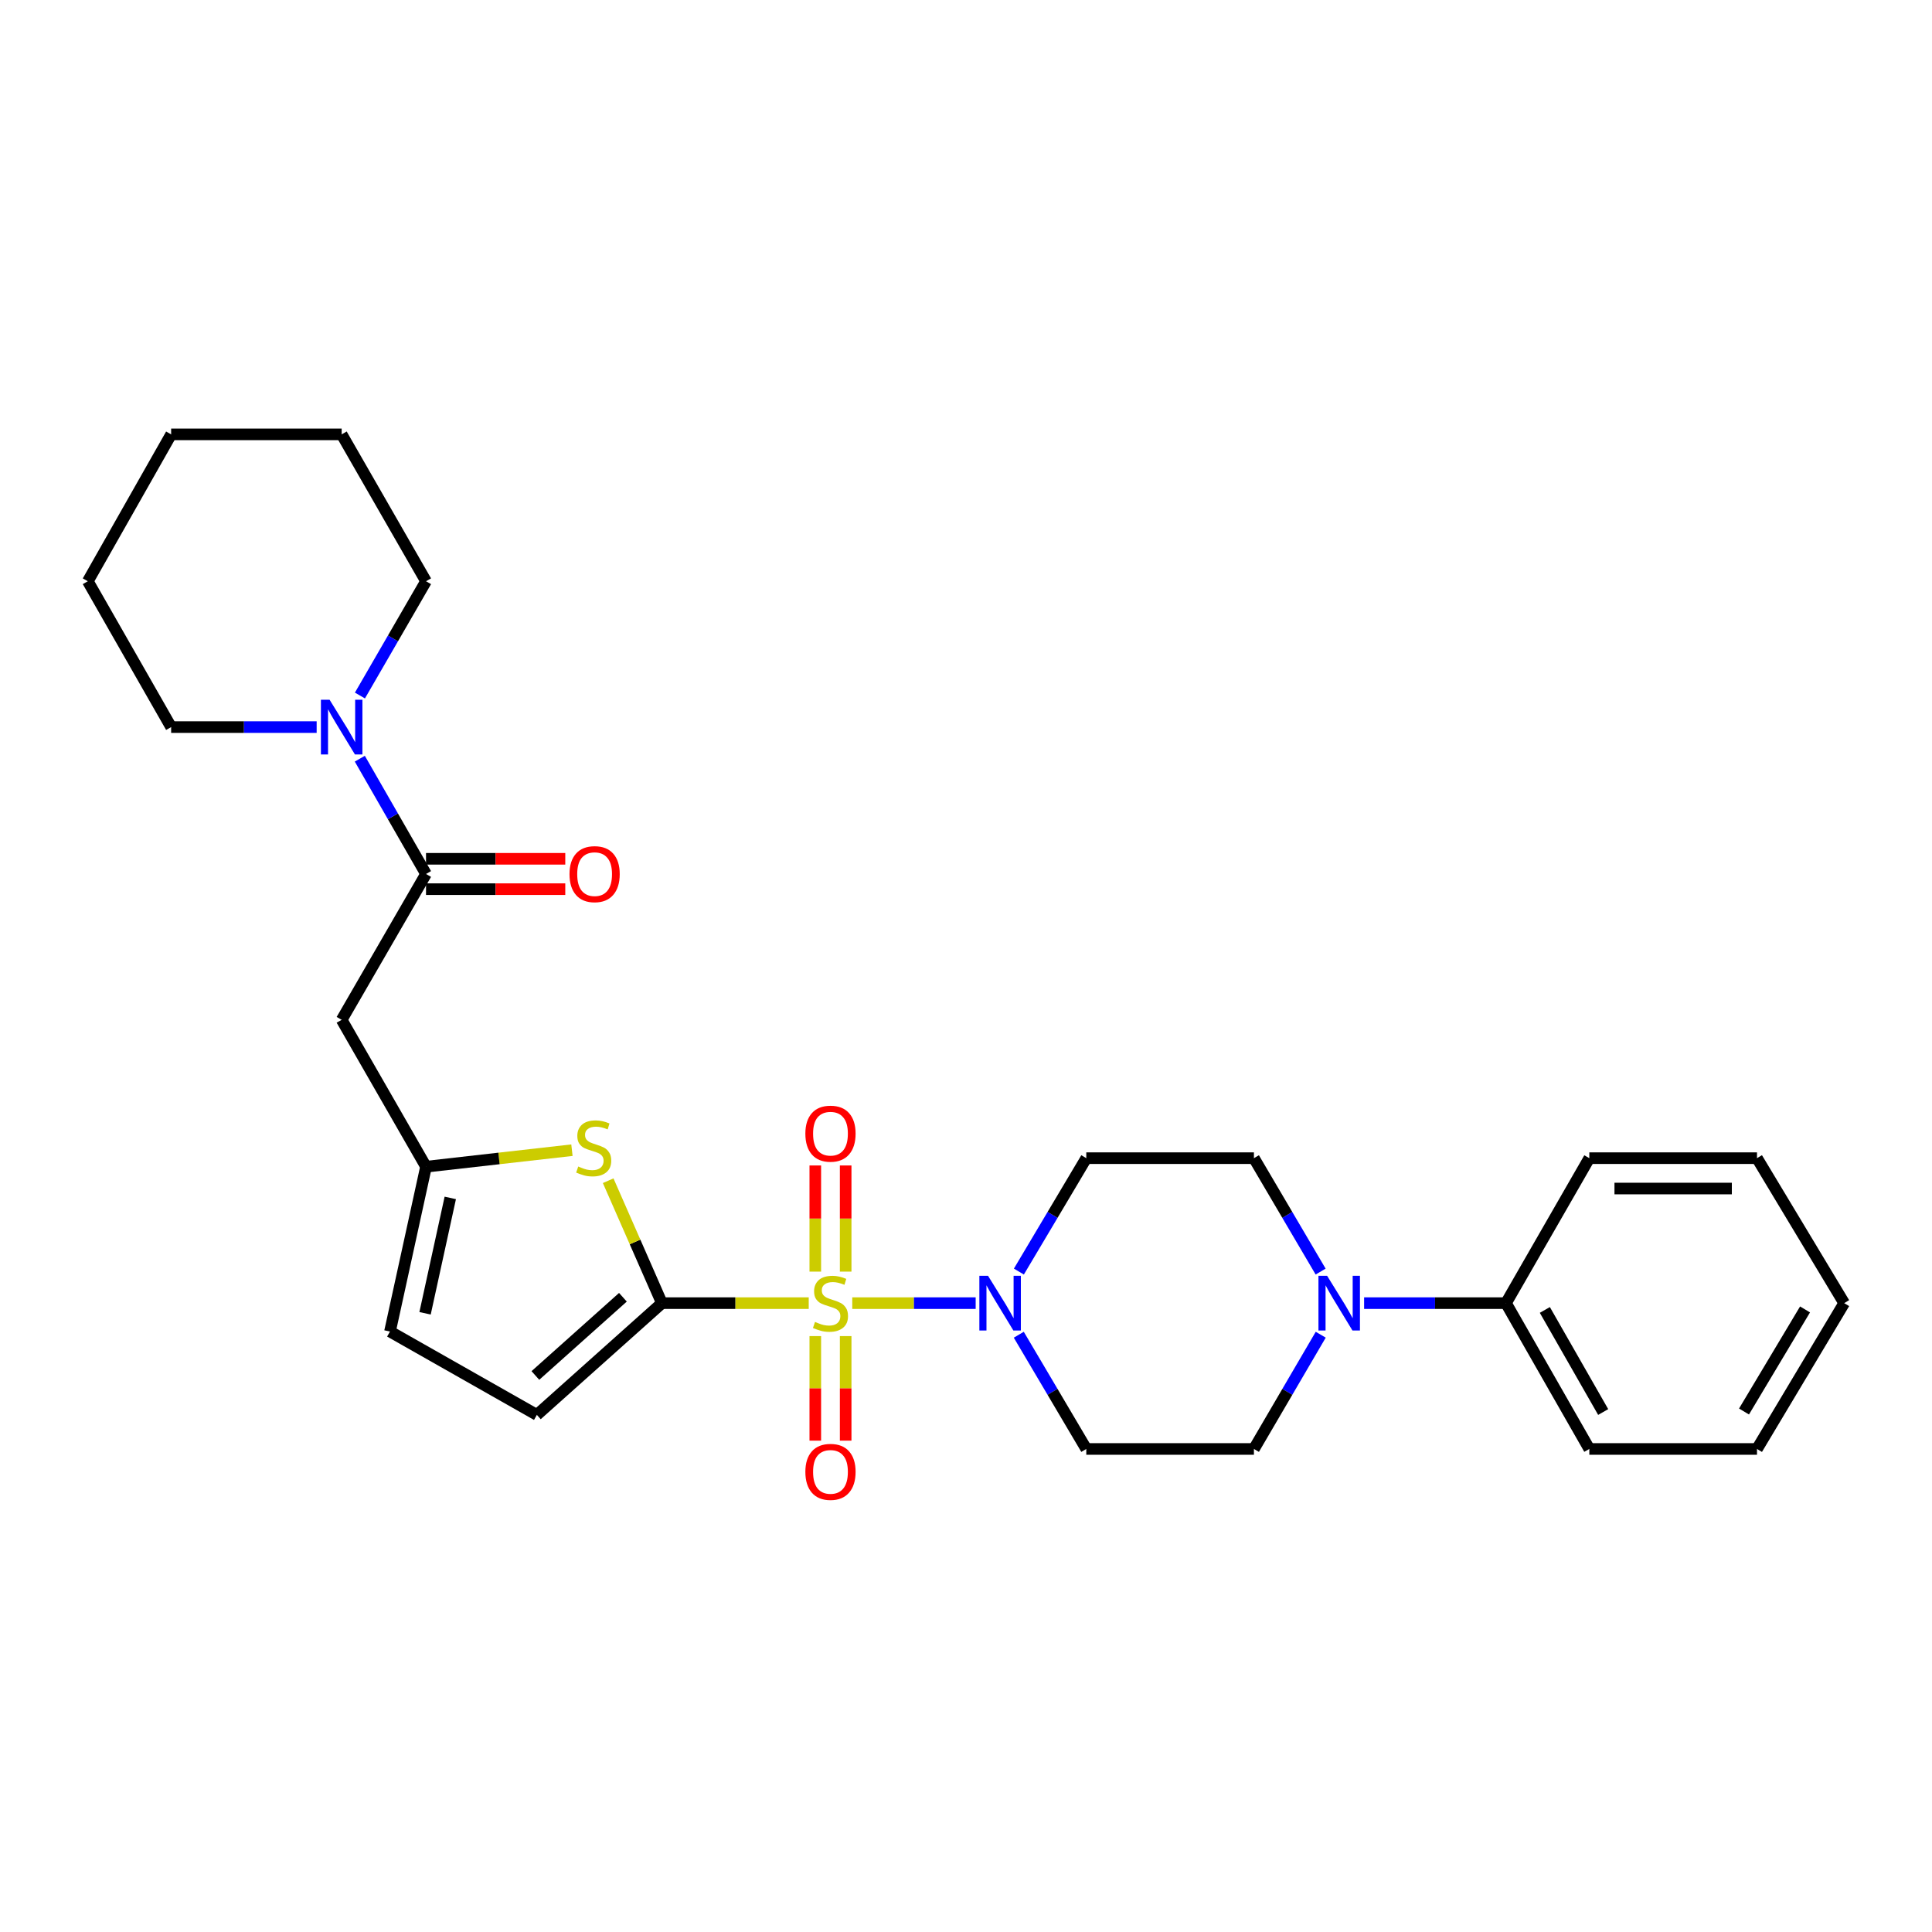 <?xml version='1.0' encoding='iso-8859-1'?>
<svg version='1.1' baseProfile='full'
              xmlns='http://www.w3.org/2000/svg'
                      xmlns:rdkit='http://www.rdkit.org/xml'
                      xmlns:xlink='http://www.w3.org/1999/xlink'
                  xml:space='preserve'
width='1000px' height='1000px' viewBox='0 0 1000 1000'>
<!-- END OF HEADER -->
<rect style='opacity:1.0;fill:#FFFFFF;stroke:none' width='1000' height='1000' x='0' y='0'> </rect>
<path class='bond-0' d='M 418.593,674.501 L 380.598,674.501' style='fill:none;fill-rule:evenodd;stroke:#CCCC00;stroke-width:6px;stroke-linecap:butt;stroke-linejoin:miter;stroke-opacity:1' />
<path class='bond-0' d='M 380.598,674.501 L 342.602,674.501' style='fill:none;fill-rule:evenodd;stroke:#000000;stroke-width:6px;stroke-linecap:butt;stroke-linejoin:miter;stroke-opacity:1' />
<path class='bond-1' d='M 441.129,674.501 L 473.066,674.501' style='fill:none;fill-rule:evenodd;stroke:#CCCC00;stroke-width:6px;stroke-linecap:butt;stroke-linejoin:miter;stroke-opacity:1' />
<path class='bond-1' d='M 473.066,674.501 L 505.003,674.501' style='fill:none;fill-rule:evenodd;stroke:#0000FF;stroke-width:6px;stroke-linecap:butt;stroke-linejoin:miter;stroke-opacity:1' />
<path class='bond-9' d='M 437.713,658.186 L 437.713,630.716' style='fill:none;fill-rule:evenodd;stroke:#CCCC00;stroke-width:6px;stroke-linecap:butt;stroke-linejoin:miter;stroke-opacity:1' />
<path class='bond-9' d='M 437.713,630.716 L 437.713,603.246' style='fill:none;fill-rule:evenodd;stroke:#FF0000;stroke-width:6px;stroke-linecap:butt;stroke-linejoin:miter;stroke-opacity:1' />
<path class='bond-9' d='M 421.995,658.186 L 421.995,630.716' style='fill:none;fill-rule:evenodd;stroke:#CCCC00;stroke-width:6px;stroke-linecap:butt;stroke-linejoin:miter;stroke-opacity:1' />
<path class='bond-9' d='M 421.995,630.716 L 421.995,603.246' style='fill:none;fill-rule:evenodd;stroke:#FF0000;stroke-width:6px;stroke-linecap:butt;stroke-linejoin:miter;stroke-opacity:1' />
<path class='bond-10' d='M 421.995,691.563 L 421.995,718.621' style='fill:none;fill-rule:evenodd;stroke:#CCCC00;stroke-width:6px;stroke-linecap:butt;stroke-linejoin:miter;stroke-opacity:1' />
<path class='bond-10' d='M 421.995,718.621 L 421.995,745.679' style='fill:none;fill-rule:evenodd;stroke:#FF0000;stroke-width:6px;stroke-linecap:butt;stroke-linejoin:miter;stroke-opacity:1' />
<path class='bond-10' d='M 437.713,691.563 L 437.713,718.621' style='fill:none;fill-rule:evenodd;stroke:#CCCC00;stroke-width:6px;stroke-linecap:butt;stroke-linejoin:miter;stroke-opacity:1' />
<path class='bond-10' d='M 437.713,718.621 L 437.713,745.679' style='fill:none;fill-rule:evenodd;stroke:#FF0000;stroke-width:6px;stroke-linecap:butt;stroke-linejoin:miter;stroke-opacity:1' />
<path class='bond-2' d='M 342.602,674.501 L 328.697,642.819' style='fill:none;fill-rule:evenodd;stroke:#000000;stroke-width:6px;stroke-linecap:butt;stroke-linejoin:miter;stroke-opacity:1' />
<path class='bond-2' d='M 328.697,642.819 L 314.792,611.137' style='fill:none;fill-rule:evenodd;stroke:#CCCC00;stroke-width:6px;stroke-linecap:butt;stroke-linejoin:miter;stroke-opacity:1' />
<path class='bond-7' d='M 342.602,674.501 L 277.879,732.343' style='fill:none;fill-rule:evenodd;stroke:#000000;stroke-width:6px;stroke-linecap:butt;stroke-linejoin:miter;stroke-opacity:1' />
<path class='bond-7' d='M 322.42,671.458 L 277.114,711.947' style='fill:none;fill-rule:evenodd;stroke:#000000;stroke-width:6px;stroke-linecap:butt;stroke-linejoin:miter;stroke-opacity:1' />
<path class='bond-12' d='M 527.319,690.853 L 544.79,720.418' style='fill:none;fill-rule:evenodd;stroke:#0000FF;stroke-width:6px;stroke-linecap:butt;stroke-linejoin:miter;stroke-opacity:1' />
<path class='bond-12' d='M 544.79,720.418 L 562.261,749.982' style='fill:none;fill-rule:evenodd;stroke:#000000;stroke-width:6px;stroke-linecap:butt;stroke-linejoin:miter;stroke-opacity:1' />
<path class='bond-13' d='M 527.371,658.159 L 544.816,628.812' style='fill:none;fill-rule:evenodd;stroke:#0000FF;stroke-width:6px;stroke-linecap:butt;stroke-linejoin:miter;stroke-opacity:1' />
<path class='bond-13' d='M 544.816,628.812 L 562.261,599.466' style='fill:none;fill-rule:evenodd;stroke:#000000;stroke-width:6px;stroke-linecap:butt;stroke-linejoin:miter;stroke-opacity:1' />
<path class='bond-4' d='M 296.034,595.335 L 258.272,599.61' style='fill:none;fill-rule:evenodd;stroke:#CCCC00;stroke-width:6px;stroke-linecap:butt;stroke-linejoin:miter;stroke-opacity:1' />
<path class='bond-4' d='M 258.272,599.61 L 220.509,603.884' style='fill:none;fill-rule:evenodd;stroke:#000000;stroke-width:6px;stroke-linecap:butt;stroke-linejoin:miter;stroke-opacity:1' />
<path class='bond-3' d='M 220.509,452.372 L 176.848,527.862' style='fill:none;fill-rule:evenodd;stroke:#000000;stroke-width:6px;stroke-linecap:butt;stroke-linejoin:miter;stroke-opacity:1' />
<path class='bond-8' d='M 220.509,452.372 L 203.373,422.532' style='fill:none;fill-rule:evenodd;stroke:#000000;stroke-width:6px;stroke-linecap:butt;stroke-linejoin:miter;stroke-opacity:1' />
<path class='bond-8' d='M 203.373,422.532 L 186.238,392.693' style='fill:none;fill-rule:evenodd;stroke:#0000FF;stroke-width:6px;stroke-linecap:butt;stroke-linejoin:miter;stroke-opacity:1' />
<path class='bond-16' d='M 220.509,460.231 L 256.548,460.231' style='fill:none;fill-rule:evenodd;stroke:#000000;stroke-width:6px;stroke-linecap:butt;stroke-linejoin:miter;stroke-opacity:1' />
<path class='bond-16' d='M 256.548,460.231 L 292.588,460.231' style='fill:none;fill-rule:evenodd;stroke:#FF0000;stroke-width:6px;stroke-linecap:butt;stroke-linejoin:miter;stroke-opacity:1' />
<path class='bond-16' d='M 220.509,444.513 L 256.548,444.513' style='fill:none;fill-rule:evenodd;stroke:#000000;stroke-width:6px;stroke-linecap:butt;stroke-linejoin:miter;stroke-opacity:1' />
<path class='bond-16' d='M 256.548,444.513 L 292.588,444.513' style='fill:none;fill-rule:evenodd;stroke:#FF0000;stroke-width:6px;stroke-linecap:butt;stroke-linejoin:miter;stroke-opacity:1' />
<path class='bond-5' d='M 220.509,603.884 L 176.848,527.862' style='fill:none;fill-rule:evenodd;stroke:#000000;stroke-width:6px;stroke-linecap:butt;stroke-linejoin:miter;stroke-opacity:1' />
<path class='bond-29' d='M 220.509,603.884 L 201.857,689.198' style='fill:none;fill-rule:evenodd;stroke:#000000;stroke-width:6px;stroke-linecap:butt;stroke-linejoin:miter;stroke-opacity:1' />
<path class='bond-29' d='M 233.066,620.038 L 220.01,679.758' style='fill:none;fill-rule:evenodd;stroke:#000000;stroke-width:6px;stroke-linecap:butt;stroke-linejoin:miter;stroke-opacity:1' />
<path class='bond-6' d='M 683.557,658.165 L 666.294,628.815' style='fill:none;fill-rule:evenodd;stroke:#0000FF;stroke-width:6px;stroke-linecap:butt;stroke-linejoin:miter;stroke-opacity:1' />
<path class='bond-6' d='M 666.294,628.815 L 649.032,599.466' style='fill:none;fill-rule:evenodd;stroke:#000000;stroke-width:6px;stroke-linecap:butt;stroke-linejoin:miter;stroke-opacity:1' />
<path class='bond-17' d='M 706.063,674.501 L 742.777,674.501' style='fill:none;fill-rule:evenodd;stroke:#0000FF;stroke-width:6px;stroke-linecap:butt;stroke-linejoin:miter;stroke-opacity:1' />
<path class='bond-17' d='M 742.777,674.501 L 779.491,674.501' style='fill:none;fill-rule:evenodd;stroke:#000000;stroke-width:6px;stroke-linecap:butt;stroke-linejoin:miter;stroke-opacity:1' />
<path class='bond-28' d='M 683.608,690.847 L 666.32,720.415' style='fill:none;fill-rule:evenodd;stroke:#0000FF;stroke-width:6px;stroke-linecap:butt;stroke-linejoin:miter;stroke-opacity:1' />
<path class='bond-28' d='M 666.32,720.415 L 649.032,749.982' style='fill:none;fill-rule:evenodd;stroke:#000000;stroke-width:6px;stroke-linecap:butt;stroke-linejoin:miter;stroke-opacity:1' />
<path class='bond-11' d='M 277.879,732.343 L 201.857,689.198' style='fill:none;fill-rule:evenodd;stroke:#000000;stroke-width:6px;stroke-linecap:butt;stroke-linejoin:miter;stroke-opacity:1' />
<path class='bond-18' d='M 186.298,360.001 L 203.404,330.426' style='fill:none;fill-rule:evenodd;stroke:#0000FF;stroke-width:6px;stroke-linecap:butt;stroke-linejoin:miter;stroke-opacity:1' />
<path class='bond-18' d='M 203.404,330.426 L 220.509,300.851' style='fill:none;fill-rule:evenodd;stroke:#000000;stroke-width:6px;stroke-linecap:butt;stroke-linejoin:miter;stroke-opacity:1' />
<path class='bond-19' d='M 163.901,376.341 L 126.242,376.341' style='fill:none;fill-rule:evenodd;stroke:#0000FF;stroke-width:6px;stroke-linecap:butt;stroke-linejoin:miter;stroke-opacity:1' />
<path class='bond-19' d='M 126.242,376.341 L 88.583,376.341' style='fill:none;fill-rule:evenodd;stroke:#000000;stroke-width:6px;stroke-linecap:butt;stroke-linejoin:miter;stroke-opacity:1' />
<path class='bond-14' d='M 562.261,749.982 L 649.032,749.982' style='fill:none;fill-rule:evenodd;stroke:#000000;stroke-width:6px;stroke-linecap:butt;stroke-linejoin:miter;stroke-opacity:1' />
<path class='bond-15' d='M 562.261,599.466 L 649.032,599.466' style='fill:none;fill-rule:evenodd;stroke:#000000;stroke-width:6px;stroke-linecap:butt;stroke-linejoin:miter;stroke-opacity:1' />
<path class='bond-20' d='M 779.491,674.501 L 822.628,749.982' style='fill:none;fill-rule:evenodd;stroke:#000000;stroke-width:6px;stroke-linecap:butt;stroke-linejoin:miter;stroke-opacity:1' />
<path class='bond-20' d='M 799.608,678.025 L 829.804,730.861' style='fill:none;fill-rule:evenodd;stroke:#000000;stroke-width:6px;stroke-linecap:butt;stroke-linejoin:miter;stroke-opacity:1' />
<path class='bond-21' d='M 779.491,674.501 L 822.628,599.466' style='fill:none;fill-rule:evenodd;stroke:#000000;stroke-width:6px;stroke-linecap:butt;stroke-linejoin:miter;stroke-opacity:1' />
<path class='bond-22' d='M 220.509,300.851 L 176.848,224.828' style='fill:none;fill-rule:evenodd;stroke:#000000;stroke-width:6px;stroke-linecap:butt;stroke-linejoin:miter;stroke-opacity:1' />
<path class='bond-23' d='M 88.583,376.341 L 45.455,300.851' style='fill:none;fill-rule:evenodd;stroke:#000000;stroke-width:6px;stroke-linecap:butt;stroke-linejoin:miter;stroke-opacity:1' />
<path class='bond-24' d='M 822.628,749.982 L 909.417,749.982' style='fill:none;fill-rule:evenodd;stroke:#000000;stroke-width:6px;stroke-linecap:butt;stroke-linejoin:miter;stroke-opacity:1' />
<path class='bond-25' d='M 822.628,599.466 L 909.417,599.466' style='fill:none;fill-rule:evenodd;stroke:#000000;stroke-width:6px;stroke-linecap:butt;stroke-linejoin:miter;stroke-opacity:1' />
<path class='bond-25' d='M 835.647,615.184 L 896.399,615.184' style='fill:none;fill-rule:evenodd;stroke:#000000;stroke-width:6px;stroke-linecap:butt;stroke-linejoin:miter;stroke-opacity:1' />
<path class='bond-31' d='M 176.848,224.828 L 88.583,224.828' style='fill:none;fill-rule:evenodd;stroke:#000000;stroke-width:6px;stroke-linecap:butt;stroke-linejoin:miter;stroke-opacity:1' />
<path class='bond-26' d='M 45.455,300.851 L 88.583,224.828' style='fill:none;fill-rule:evenodd;stroke:#000000;stroke-width:6px;stroke-linecap:butt;stroke-linejoin:miter;stroke-opacity:1' />
<path class='bond-30' d='M 909.417,749.982 L 954.545,674.501' style='fill:none;fill-rule:evenodd;stroke:#000000;stroke-width:6px;stroke-linecap:butt;stroke-linejoin:miter;stroke-opacity:1' />
<path class='bond-30' d='M 902.696,730.595 L 934.286,677.758' style='fill:none;fill-rule:evenodd;stroke:#000000;stroke-width:6px;stroke-linecap:butt;stroke-linejoin:miter;stroke-opacity:1' />
<path class='bond-27' d='M 909.417,599.466 L 954.545,674.501' style='fill:none;fill-rule:evenodd;stroke:#000000;stroke-width:6px;stroke-linecap:butt;stroke-linejoin:miter;stroke-opacity:1' />
<path  class='atom-0' d='M 421.854 684.221
Q 422.174 684.341, 423.494 684.901
Q 424.814 685.461, 426.254 685.821
Q 427.734 686.141, 429.174 686.141
Q 431.854 686.141, 433.414 684.861
Q 434.974 683.541, 434.974 681.261
Q 434.974 679.701, 434.174 678.741
Q 433.414 677.781, 432.214 677.261
Q 431.014 676.741, 429.014 676.141
Q 426.494 675.381, 424.974 674.661
Q 423.494 673.941, 422.414 672.421
Q 421.374 670.901, 421.374 668.341
Q 421.374 664.781, 423.774 662.581
Q 426.214 660.381, 431.014 660.381
Q 434.294 660.381, 438.014 661.941
L 437.094 665.021
Q 433.694 663.621, 431.134 663.621
Q 428.374 663.621, 426.854 664.781
Q 425.334 665.901, 425.374 667.861
Q 425.374 669.381, 426.134 670.301
Q 426.934 671.221, 428.054 671.741
Q 429.214 672.261, 431.134 672.861
Q 433.694 673.661, 435.214 674.461
Q 436.734 675.261, 437.814 676.901
Q 438.934 678.501, 438.934 681.261
Q 438.934 685.181, 436.294 687.301
Q 433.694 689.381, 429.334 689.381
Q 426.814 689.381, 424.894 688.821
Q 423.014 688.301, 420.774 687.381
L 421.854 684.221
' fill='#CCCC00'/>
<path  class='atom-2' d='M 511.396 660.341
L 520.676 675.341
Q 521.596 676.821, 523.076 679.501
Q 524.556 682.181, 524.636 682.341
L 524.636 660.341
L 528.396 660.341
L 528.396 688.661
L 524.516 688.661
L 514.556 672.261
Q 513.396 670.341, 512.156 668.141
Q 510.956 665.941, 510.596 665.261
L 510.596 688.661
L 506.916 688.661
L 506.916 660.341
L 511.396 660.341
' fill='#0000FF'/>
<path  class='atom-3' d='M 299.298 603.78
Q 299.618 603.9, 300.938 604.46
Q 302.258 605.02, 303.698 605.38
Q 305.178 605.7, 306.618 605.7
Q 309.298 605.7, 310.858 604.42
Q 312.418 603.1, 312.418 600.82
Q 312.418 599.26, 311.618 598.3
Q 310.858 597.34, 309.658 596.82
Q 308.458 596.3, 306.458 595.7
Q 303.938 594.94, 302.418 594.22
Q 300.938 593.5, 299.858 591.98
Q 298.818 590.46, 298.818 587.9
Q 298.818 584.34, 301.218 582.14
Q 303.658 579.94, 308.458 579.94
Q 311.738 579.94, 315.458 581.5
L 314.538 584.58
Q 311.138 583.18, 308.578 583.18
Q 305.818 583.18, 304.298 584.34
Q 302.778 585.46, 302.818 587.42
Q 302.818 588.94, 303.578 589.86
Q 304.378 590.78, 305.498 591.3
Q 306.658 591.82, 308.578 592.42
Q 311.138 593.22, 312.658 594.02
Q 314.178 594.82, 315.258 596.46
Q 316.378 598.06, 316.378 600.82
Q 316.378 604.74, 313.738 606.86
Q 311.138 608.94, 306.778 608.94
Q 304.258 608.94, 302.338 608.38
Q 300.458 607.86, 298.218 606.94
L 299.298 603.78
' fill='#CCCC00'/>
<path  class='atom-7' d='M 686.905 660.341
L 696.185 675.341
Q 697.105 676.821, 698.585 679.501
Q 700.065 682.181, 700.145 682.341
L 700.145 660.341
L 703.905 660.341
L 703.905 688.661
L 700.025 688.661
L 690.065 672.261
Q 688.905 670.341, 687.665 668.141
Q 686.465 665.941, 686.105 665.261
L 686.105 688.661
L 682.425 688.661
L 682.425 660.341
L 686.905 660.341
' fill='#0000FF'/>
<path  class='atom-9' d='M 170.588 362.181
L 179.868 377.181
Q 180.788 378.661, 182.268 381.341
Q 183.748 384.021, 183.828 384.181
L 183.828 362.181
L 187.588 362.181
L 187.588 390.501
L 183.708 390.501
L 173.748 374.101
Q 172.588 372.181, 171.348 369.981
Q 170.148 367.781, 169.788 367.101
L 169.788 390.501
L 166.108 390.501
L 166.108 362.181
L 170.588 362.181
' fill='#0000FF'/>
<path  class='atom-10' d='M 416.854 586.779
Q 416.854 579.979, 420.214 576.179
Q 423.574 572.379, 429.854 572.379
Q 436.134 572.379, 439.494 576.179
Q 442.854 579.979, 442.854 586.779
Q 442.854 593.659, 439.454 597.579
Q 436.054 601.459, 429.854 601.459
Q 423.614 601.459, 420.214 597.579
Q 416.854 593.699, 416.854 586.779
M 429.854 598.259
Q 434.174 598.259, 436.494 595.379
Q 438.854 592.459, 438.854 586.779
Q 438.854 581.219, 436.494 578.419
Q 434.174 575.579, 429.854 575.579
Q 425.534 575.579, 423.174 578.379
Q 420.854 581.179, 420.854 586.779
Q 420.854 592.499, 423.174 595.379
Q 425.534 598.259, 429.854 598.259
' fill='#FF0000'/>
<path  class='atom-11' d='M 416.854 761.833
Q 416.854 755.033, 420.214 751.233
Q 423.574 747.433, 429.854 747.433
Q 436.134 747.433, 439.494 751.233
Q 442.854 755.033, 442.854 761.833
Q 442.854 768.713, 439.454 772.633
Q 436.054 776.513, 429.854 776.513
Q 423.614 776.513, 420.214 772.633
Q 416.854 768.753, 416.854 761.833
M 429.854 773.313
Q 434.174 773.313, 436.494 770.433
Q 438.854 767.513, 438.854 761.833
Q 438.854 756.273, 436.494 753.473
Q 434.174 750.633, 429.854 750.633
Q 425.534 750.633, 423.174 753.433
Q 420.854 756.233, 420.854 761.833
Q 420.854 767.553, 423.174 770.433
Q 425.534 773.313, 429.854 773.313
' fill='#FF0000'/>
<path  class='atom-17' d='M 294.77 452.452
Q 294.77 445.652, 298.13 441.852
Q 301.49 438.052, 307.77 438.052
Q 314.05 438.052, 317.41 441.852
Q 320.77 445.652, 320.77 452.452
Q 320.77 459.332, 317.37 463.252
Q 313.97 467.132, 307.77 467.132
Q 301.53 467.132, 298.13 463.252
Q 294.77 459.372, 294.77 452.452
M 307.77 463.932
Q 312.09 463.932, 314.41 461.052
Q 316.77 458.132, 316.77 452.452
Q 316.77 446.892, 314.41 444.092
Q 312.09 441.252, 307.77 441.252
Q 303.45 441.252, 301.09 444.052
Q 298.77 446.852, 298.77 452.452
Q 298.77 458.172, 301.09 461.052
Q 303.45 463.932, 307.77 463.932
' fill='#FF0000'/>
</svg>
